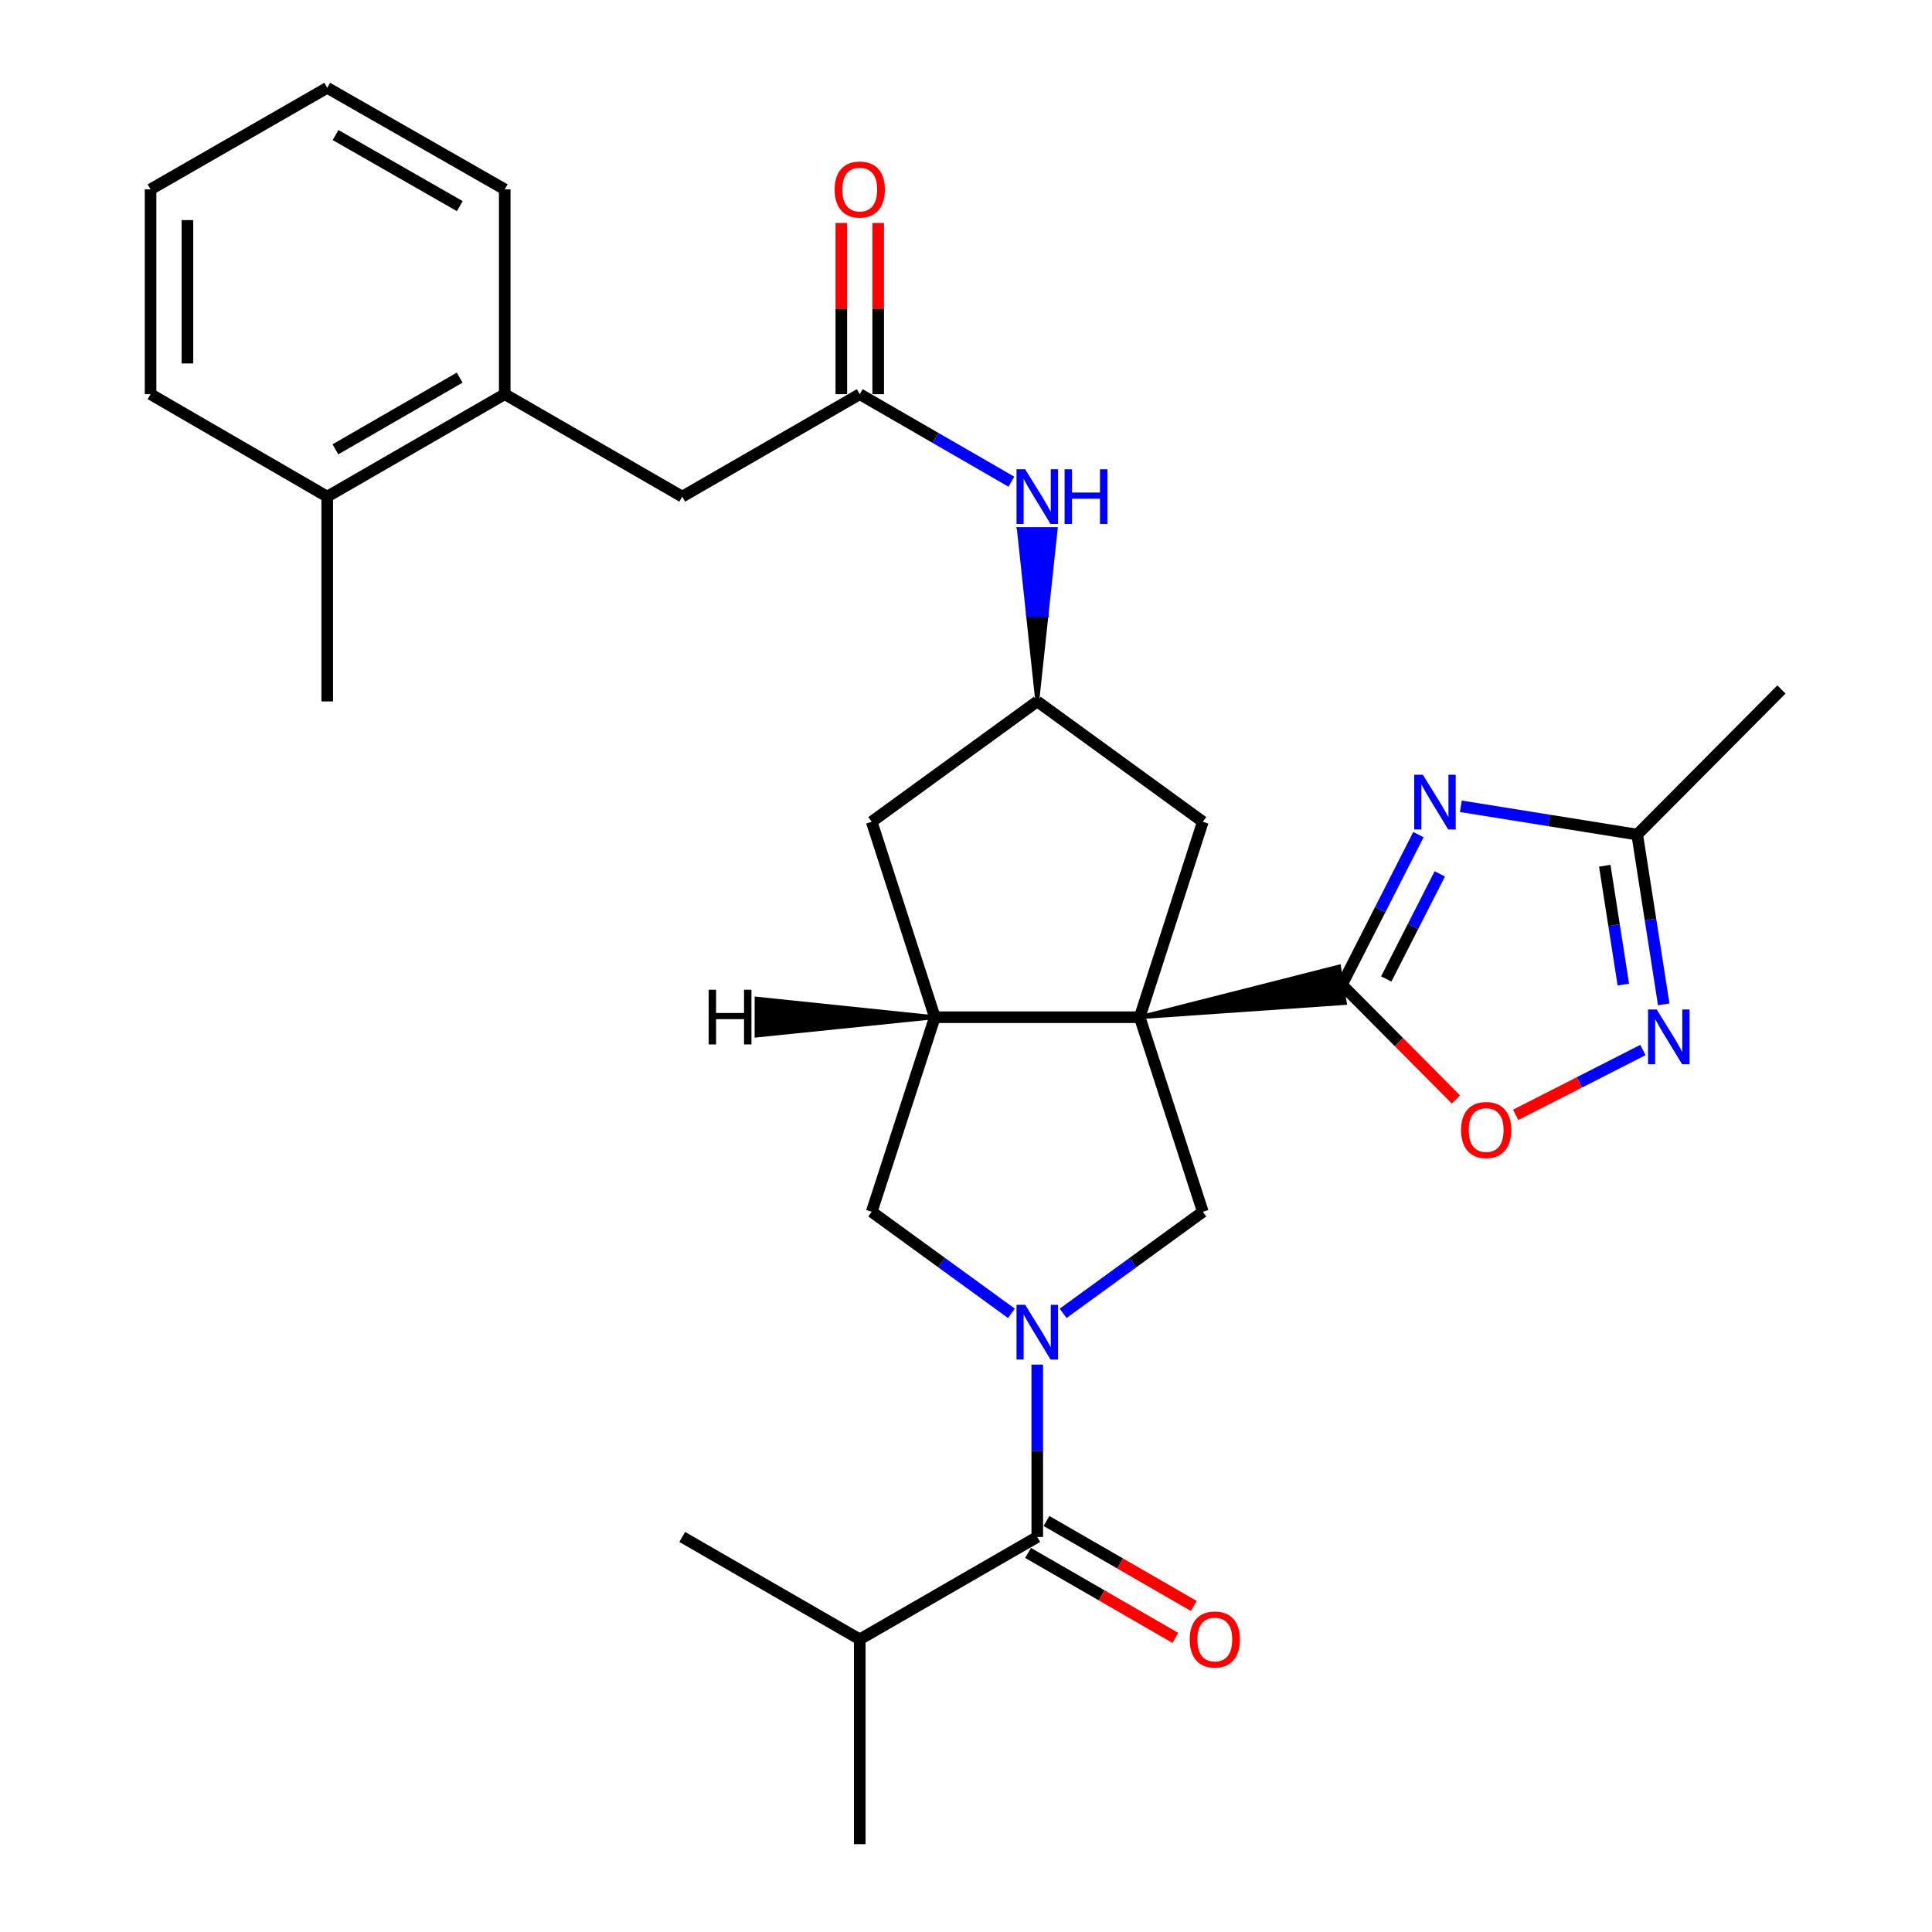 <?xml version='1.0' encoding='iso-8859-1'?>
<svg version='1.1' baseProfile='full'
              xmlns='http://www.w3.org/2000/svg'
                      xmlns:rdkit='http://www.rdkit.org/xml'
                      xmlns:xlink='http://www.w3.org/1999/xlink'
                  xml:space='preserve'
width='1000px' height='1000px' viewBox='0 0 1000 1000'>
<!-- END OF HEADER -->
<rect style='opacity:1.0;fill:#FFFFFF;stroke:none' width='1000' height='1000' x='0' y='0'> </rect>
<path class='bond-0' d='M 589.904,526.509 L 696.095,519.139 L 693.073,500.301 Z' style='fill:#000000;fill-rule:evenodd;fill-opacity:1;stroke:#000000;stroke-width:2px;stroke-linecap:butt;stroke-linejoin:miter;stroke-opacity:1;' />
<path class='bond-3' d='M 589.904,526.509 L 622.582,627.214' style='fill:none;fill-rule:evenodd;stroke:#000000;stroke-width:6px;stroke-linecap:butt;stroke-linejoin:miter;stroke-opacity:1' />
<path class='bond-4' d='M 589.904,526.509 L 483.868,526.509' style='fill:none;fill-rule:evenodd;stroke:#000000;stroke-width:6px;stroke-linecap:butt;stroke-linejoin:miter;stroke-opacity:1' />
<path class='bond-11' d='M 589.904,526.509 L 622.582,425.338' style='fill:none;fill-rule:evenodd;stroke:#000000;stroke-width:6px;stroke-linecap:butt;stroke-linejoin:miter;stroke-opacity:1' />
<path class='bond-2' d='M 694.584,509.72 L 714.379,470.858' style='fill:none;fill-rule:evenodd;stroke:#000000;stroke-width:6px;stroke-linecap:butt;stroke-linejoin:miter;stroke-opacity:1' />
<path class='bond-2' d='M 714.379,470.858 L 734.174,431.996' style='fill:none;fill-rule:evenodd;stroke:#0000FF;stroke-width:6px;stroke-linecap:butt;stroke-linejoin:miter;stroke-opacity:1' />
<path class='bond-2' d='M 717.523,506.721 L 731.38,479.517' style='fill:none;fill-rule:evenodd;stroke:#000000;stroke-width:6px;stroke-linecap:butt;stroke-linejoin:miter;stroke-opacity:1' />
<path class='bond-2' d='M 731.38,479.517 L 745.236,452.314' style='fill:none;fill-rule:evenodd;stroke:#0000FF;stroke-width:6px;stroke-linecap:butt;stroke-linejoin:miter;stroke-opacity:1' />
<path class='bond-7' d='M 694.584,509.72 L 724.086,539.398' style='fill:none;fill-rule:evenodd;stroke:#000000;stroke-width:6px;stroke-linecap:butt;stroke-linejoin:miter;stroke-opacity:1' />
<path class='bond-7' d='M 724.086,539.398 L 753.589,569.076' style='fill:none;fill-rule:evenodd;stroke:#FF0000;stroke-width:6px;stroke-linecap:butt;stroke-linejoin:miter;stroke-opacity:1' />
<path class='bond-1' d='M 550.275,679.775 L 586.428,653.495' style='fill:none;fill-rule:evenodd;stroke:#0000FF;stroke-width:6px;stroke-linecap:butt;stroke-linejoin:miter;stroke-opacity:1' />
<path class='bond-1' d='M 586.428,653.495 L 622.582,627.214' style='fill:none;fill-rule:evenodd;stroke:#000000;stroke-width:6px;stroke-linecap:butt;stroke-linejoin:miter;stroke-opacity:1' />
<path class='bond-5' d='M 536.886,706.317 L 536.886,750.92' style='fill:none;fill-rule:evenodd;stroke:#0000FF;stroke-width:6px;stroke-linecap:butt;stroke-linejoin:miter;stroke-opacity:1' />
<path class='bond-5' d='M 536.886,750.92 L 536.886,795.522' style='fill:none;fill-rule:evenodd;stroke:#000000;stroke-width:6px;stroke-linecap:butt;stroke-linejoin:miter;stroke-opacity:1' />
<path class='bond-30' d='M 523.497,679.775 L 487.344,653.495' style='fill:none;fill-rule:evenodd;stroke:#0000FF;stroke-width:6px;stroke-linecap:butt;stroke-linejoin:miter;stroke-opacity:1' />
<path class='bond-30' d='M 487.344,653.495 L 451.19,627.214' style='fill:none;fill-rule:evenodd;stroke:#000000;stroke-width:6px;stroke-linecap:butt;stroke-linejoin:miter;stroke-opacity:1' />
<path class='bond-8' d='M 756.128,417.331 L 801.772,424.652' style='fill:none;fill-rule:evenodd;stroke:#0000FF;stroke-width:6px;stroke-linecap:butt;stroke-linejoin:miter;stroke-opacity:1' />
<path class='bond-8' d='M 801.772,424.652 L 847.417,431.973' style='fill:none;fill-rule:evenodd;stroke:#000000;stroke-width:6px;stroke-linecap:butt;stroke-linejoin:miter;stroke-opacity:1' />
<path class='bond-9' d='M 483.868,526.509 L 451.19,627.214' style='fill:none;fill-rule:evenodd;stroke:#000000;stroke-width:6px;stroke-linecap:butt;stroke-linejoin:miter;stroke-opacity:1' />
<path class='bond-14' d='M 483.868,526.509 L 451.19,425.338' style='fill:none;fill-rule:evenodd;stroke:#000000;stroke-width:6px;stroke-linecap:butt;stroke-linejoin:miter;stroke-opacity:1' />
<path class='bond-33' d='M 483.868,526.509 L 391.61,516.907 L 391.597,535.986 Z' style='fill:#000000;fill-rule:evenodd;fill-opacity:1;stroke:#000000;stroke-width:2px;stroke-linecap:butt;stroke-linejoin:miter;stroke-opacity:1;' />
<path class='bond-17' d='M 532.12,803.786 L 570.243,825.771' style='fill:none;fill-rule:evenodd;stroke:#000000;stroke-width:6px;stroke-linecap:butt;stroke-linejoin:miter;stroke-opacity:1' />
<path class='bond-17' d='M 570.243,825.771 L 608.365,847.757' style='fill:none;fill-rule:evenodd;stroke:#FF0000;stroke-width:6px;stroke-linecap:butt;stroke-linejoin:miter;stroke-opacity:1' />
<path class='bond-17' d='M 541.652,787.259 L 579.774,809.244' style='fill:none;fill-rule:evenodd;stroke:#000000;stroke-width:6px;stroke-linecap:butt;stroke-linejoin:miter;stroke-opacity:1' />
<path class='bond-17' d='M 579.774,809.244 L 617.897,831.229' style='fill:none;fill-rule:evenodd;stroke:#FF0000;stroke-width:6px;stroke-linecap:butt;stroke-linejoin:miter;stroke-opacity:1' />
<path class='bond-20' d='M 536.886,795.522 L 445.01,848.519' style='fill:none;fill-rule:evenodd;stroke:#000000;stroke-width:6px;stroke-linecap:butt;stroke-linejoin:miter;stroke-opacity:1' />
<path class='bond-6' d='M 850.38,543.485 L 817.446,560.26' style='fill:none;fill-rule:evenodd;stroke:#0000FF;stroke-width:6px;stroke-linecap:butt;stroke-linejoin:miter;stroke-opacity:1' />
<path class='bond-6' d='M 817.446,560.26 L 784.512,577.035' style='fill:none;fill-rule:evenodd;stroke:#FF0000;stroke-width:6px;stroke-linecap:butt;stroke-linejoin:miter;stroke-opacity:1' />
<path class='bond-31' d='M 861.146,519.854 L 854.282,475.914' style='fill:none;fill-rule:evenodd;stroke:#0000FF;stroke-width:6px;stroke-linecap:butt;stroke-linejoin:miter;stroke-opacity:1' />
<path class='bond-31' d='M 854.282,475.914 L 847.417,431.973' style='fill:none;fill-rule:evenodd;stroke:#000000;stroke-width:6px;stroke-linecap:butt;stroke-linejoin:miter;stroke-opacity:1' />
<path class='bond-31' d='M 840.236,509.617 L 835.431,478.858' style='fill:none;fill-rule:evenodd;stroke:#0000FF;stroke-width:6px;stroke-linecap:butt;stroke-linejoin:miter;stroke-opacity:1' />
<path class='bond-31' d='M 835.431,478.858 L 830.626,448.1' style='fill:none;fill-rule:evenodd;stroke:#000000;stroke-width:6px;stroke-linecap:butt;stroke-linejoin:miter;stroke-opacity:1' />
<path class='bond-21' d='M 847.417,431.973 L 922.069,356.876' style='fill:none;fill-rule:evenodd;stroke:#000000;stroke-width:6px;stroke-linecap:butt;stroke-linejoin:miter;stroke-opacity:1' />
<path class='bond-10' d='M 445.01,204.032 L 484.252,226.678' style='fill:none;fill-rule:evenodd;stroke:#000000;stroke-width:6px;stroke-linecap:butt;stroke-linejoin:miter;stroke-opacity:1' />
<path class='bond-10' d='M 484.252,226.678 L 523.494,249.323' style='fill:none;fill-rule:evenodd;stroke:#0000FF;stroke-width:6px;stroke-linecap:butt;stroke-linejoin:miter;stroke-opacity:1' />
<path class='bond-16' d='M 445.01,204.032 L 353.124,257.051' style='fill:none;fill-rule:evenodd;stroke:#000000;stroke-width:6px;stroke-linecap:butt;stroke-linejoin:miter;stroke-opacity:1' />
<path class='bond-18' d='M 454.55,204.032 L 454.55,159.73' style='fill:none;fill-rule:evenodd;stroke:#000000;stroke-width:6px;stroke-linecap:butt;stroke-linejoin:miter;stroke-opacity:1' />
<path class='bond-18' d='M 454.55,159.73 L 454.55,115.427' style='fill:none;fill-rule:evenodd;stroke:#FF0000;stroke-width:6px;stroke-linecap:butt;stroke-linejoin:miter;stroke-opacity:1' />
<path class='bond-18' d='M 435.471,204.032 L 435.471,159.73' style='fill:none;fill-rule:evenodd;stroke:#000000;stroke-width:6px;stroke-linecap:butt;stroke-linejoin:miter;stroke-opacity:1' />
<path class='bond-18' d='M 435.471,159.73 L 435.471,115.427' style='fill:none;fill-rule:evenodd;stroke:#FF0000;stroke-width:6px;stroke-linecap:butt;stroke-linejoin:miter;stroke-opacity:1' />
<path class='bond-12' d='M 622.582,425.338 L 536.886,363.056' style='fill:none;fill-rule:evenodd;stroke:#000000;stroke-width:6px;stroke-linecap:butt;stroke-linejoin:miter;stroke-opacity:1' />
<path class='bond-13' d='M 536.886,363.056 L 541.656,318.458 L 532.116,318.458 Z' style='fill:#000000;fill-rule:evenodd;fill-opacity:1;stroke:#000000;stroke-width:2px;stroke-linecap:butt;stroke-linejoin:miter;stroke-opacity:1;' />
<path class='bond-13' d='M 541.656,318.458 L 527.346,273.861 L 546.425,273.861 Z' style='fill:#0000FF;fill-rule:evenodd;fill-opacity:1;stroke:#0000FF;stroke-width:2px;stroke-linecap:butt;stroke-linejoin:miter;stroke-opacity:1;' />
<path class='bond-13' d='M 541.656,318.458 L 532.116,318.458 L 527.346,273.861 Z' style='fill:#0000FF;fill-rule:evenodd;fill-opacity:1;stroke:#0000FF;stroke-width:2px;stroke-linecap:butt;stroke-linejoin:miter;stroke-opacity:1;' />
<path class='bond-29' d='M 536.886,363.056 L 451.19,425.338' style='fill:none;fill-rule:evenodd;stroke:#000000;stroke-width:6px;stroke-linecap:butt;stroke-linejoin:miter;stroke-opacity:1' />
<path class='bond-15' d='M 261.248,204.032 L 353.124,257.051' style='fill:none;fill-rule:evenodd;stroke:#000000;stroke-width:6px;stroke-linecap:butt;stroke-linejoin:miter;stroke-opacity:1' />
<path class='bond-19' d='M 261.248,204.032 L 169.372,257.051' style='fill:none;fill-rule:evenodd;stroke:#000000;stroke-width:6px;stroke-linecap:butt;stroke-linejoin:miter;stroke-opacity:1' />
<path class='bond-19' d='M 237.931,195.46 L 173.618,232.573' style='fill:none;fill-rule:evenodd;stroke:#000000;stroke-width:6px;stroke-linecap:butt;stroke-linejoin:miter;stroke-opacity:1' />
<path class='bond-22' d='M 261.248,204.032 L 261.248,98.017' style='fill:none;fill-rule:evenodd;stroke:#000000;stroke-width:6px;stroke-linecap:butt;stroke-linejoin:miter;stroke-opacity:1' />
<path class='bond-23' d='M 169.372,257.051 L 169.372,363.056' style='fill:none;fill-rule:evenodd;stroke:#000000;stroke-width:6px;stroke-linecap:butt;stroke-linejoin:miter;stroke-opacity:1' />
<path class='bond-24' d='M 169.372,257.051 L 77.931,204.032' style='fill:none;fill-rule:evenodd;stroke:#000000;stroke-width:6px;stroke-linecap:butt;stroke-linejoin:miter;stroke-opacity:1' />
<path class='bond-25' d='M 445.01,848.519 L 445.01,954.545' style='fill:none;fill-rule:evenodd;stroke:#000000;stroke-width:6px;stroke-linecap:butt;stroke-linejoin:miter;stroke-opacity:1' />
<path class='bond-26' d='M 445.01,848.519 L 353.124,795.522' style='fill:none;fill-rule:evenodd;stroke:#000000;stroke-width:6px;stroke-linecap:butt;stroke-linejoin:miter;stroke-opacity:1' />
<path class='bond-27' d='M 261.248,98.017 L 169.372,45.455' style='fill:none;fill-rule:evenodd;stroke:#000000;stroke-width:6px;stroke-linecap:butt;stroke-linejoin:miter;stroke-opacity:1' />
<path class='bond-27' d='M 237.992,106.693 L 173.679,69.899' style='fill:none;fill-rule:evenodd;stroke:#000000;stroke-width:6px;stroke-linecap:butt;stroke-linejoin:miter;stroke-opacity:1' />
<path class='bond-32' d='M 77.931,204.032 L 77.931,98.017' style='fill:none;fill-rule:evenodd;stroke:#000000;stroke-width:6px;stroke-linecap:butt;stroke-linejoin:miter;stroke-opacity:1' />
<path class='bond-32' d='M 97.01,188.13 L 97.01,113.919' style='fill:none;fill-rule:evenodd;stroke:#000000;stroke-width:6px;stroke-linecap:butt;stroke-linejoin:miter;stroke-opacity:1' />
<path class='bond-28' d='M 169.372,45.455 L 77.931,98.017' style='fill:none;fill-rule:evenodd;stroke:#000000;stroke-width:6px;stroke-linecap:butt;stroke-linejoin:miter;stroke-opacity:1' />
<path  class='atom-2' d='M 530.626 675.347
L 539.906 690.347
Q 540.826 691.827, 542.306 694.507
Q 543.786 697.187, 543.866 697.347
L 543.866 675.347
L 547.626 675.347
L 547.626 703.667
L 543.746 703.667
L 533.786 687.267
Q 532.626 685.347, 531.386 683.147
Q 530.186 680.947, 529.826 680.267
L 529.826 703.667
L 526.146 703.667
L 526.146 675.347
L 530.626 675.347
' fill='#0000FF'/>
<path  class='atom-3' d='M 736.477 401.023
L 745.757 416.023
Q 746.677 417.503, 748.157 420.183
Q 749.637 422.863, 749.717 423.023
L 749.717 401.023
L 753.477 401.023
L 753.477 429.343
L 749.597 429.343
L 739.637 412.943
Q 738.477 411.023, 737.237 408.823
Q 736.037 406.623, 735.677 405.943
L 735.677 429.343
L 731.997 429.343
L 731.997 401.023
L 736.477 401.023
' fill='#0000FF'/>
<path  class='atom-7' d='M 857.512 522.503
L 866.792 537.503
Q 867.712 538.983, 869.192 541.663
Q 870.672 544.343, 870.752 544.503
L 870.752 522.503
L 874.512 522.503
L 874.512 550.823
L 870.632 550.823
L 860.672 534.423
Q 859.512 532.503, 858.272 530.303
Q 857.072 528.103, 856.712 527.423
L 856.712 550.823
L 853.032 550.823
L 853.032 522.503
L 857.512 522.503
' fill='#0000FF'/>
<path  class='atom-8' d='M 756.236 584.897
Q 756.236 578.097, 759.596 574.297
Q 762.956 570.497, 769.236 570.497
Q 775.516 570.497, 778.876 574.297
Q 782.236 578.097, 782.236 584.897
Q 782.236 591.777, 778.836 595.697
Q 775.436 599.577, 769.236 599.577
Q 762.996 599.577, 759.596 595.697
Q 756.236 591.817, 756.236 584.897
M 769.236 596.377
Q 773.556 596.377, 775.876 593.497
Q 778.236 590.577, 778.236 584.897
Q 778.236 579.337, 775.876 576.537
Q 773.556 573.697, 769.236 573.697
Q 764.916 573.697, 762.556 576.497
Q 760.236 579.297, 760.236 584.897
Q 760.236 590.617, 762.556 593.497
Q 764.916 596.377, 769.236 596.377
' fill='#FF0000'/>
<path  class='atom-14' d='M 530.626 242.891
L 539.906 257.891
Q 540.826 259.371, 542.306 262.051
Q 543.786 264.731, 543.866 264.891
L 543.866 242.891
L 547.626 242.891
L 547.626 271.211
L 543.746 271.211
L 533.786 254.811
Q 532.626 252.891, 531.386 250.691
Q 530.186 248.491, 529.826 247.811
L 529.826 271.211
L 526.146 271.211
L 526.146 242.891
L 530.626 242.891
' fill='#0000FF'/>
<path  class='atom-14' d='M 551.026 242.891
L 554.866 242.891
L 554.866 254.931
L 569.346 254.931
L 569.346 242.891
L 573.186 242.891
L 573.186 271.211
L 569.346 271.211
L 569.346 258.131
L 554.866 258.131
L 554.866 271.211
L 551.026 271.211
L 551.026 242.891
' fill='#0000FF'/>
<path  class='atom-18' d='M 615.783 848.599
Q 615.783 841.799, 619.143 837.999
Q 622.503 834.199, 628.783 834.199
Q 635.063 834.199, 638.423 837.999
Q 641.783 841.799, 641.783 848.599
Q 641.783 855.479, 638.383 859.399
Q 634.983 863.279, 628.783 863.279
Q 622.543 863.279, 619.143 859.399
Q 615.783 855.519, 615.783 848.599
M 628.783 860.079
Q 633.103 860.079, 635.423 857.199
Q 637.783 854.279, 637.783 848.599
Q 637.783 843.039, 635.423 840.239
Q 633.103 837.399, 628.783 837.399
Q 624.463 837.399, 622.103 840.199
Q 619.783 842.999, 619.783 848.599
Q 619.783 854.319, 622.103 857.199
Q 624.463 860.079, 628.783 860.079
' fill='#FF0000'/>
<path  class='atom-19' d='M 432.01 98.097
Q 432.01 91.297, 435.37 87.497
Q 438.73 83.697, 445.01 83.697
Q 451.29 83.697, 454.65 87.497
Q 458.01 91.297, 458.01 98.097
Q 458.01 104.977, 454.61 108.897
Q 451.21 112.777, 445.01 112.777
Q 438.77 112.777, 435.37 108.897
Q 432.01 105.017, 432.01 98.097
M 445.01 109.577
Q 449.33 109.577, 451.65 106.697
Q 454.01 103.777, 454.01 98.097
Q 454.01 92.537, 451.65 89.737
Q 449.33 86.897, 445.01 86.897
Q 440.69 86.897, 438.33 89.697
Q 436.01 92.497, 436.01 98.097
Q 436.01 103.817, 438.33 106.697
Q 440.69 109.577, 445.01 109.577
' fill='#FF0000'/>
<path  class='atom-30' d='M 366.794 512.277
L 370.634 512.277
L 370.634 524.317
L 385.114 524.317
L 385.114 512.277
L 388.954 512.277
L 388.954 540.597
L 385.114 540.597
L 385.114 527.517
L 370.634 527.517
L 370.634 540.597
L 366.794 540.597
L 366.794 512.277
' fill='#000000'/>
</svg>
